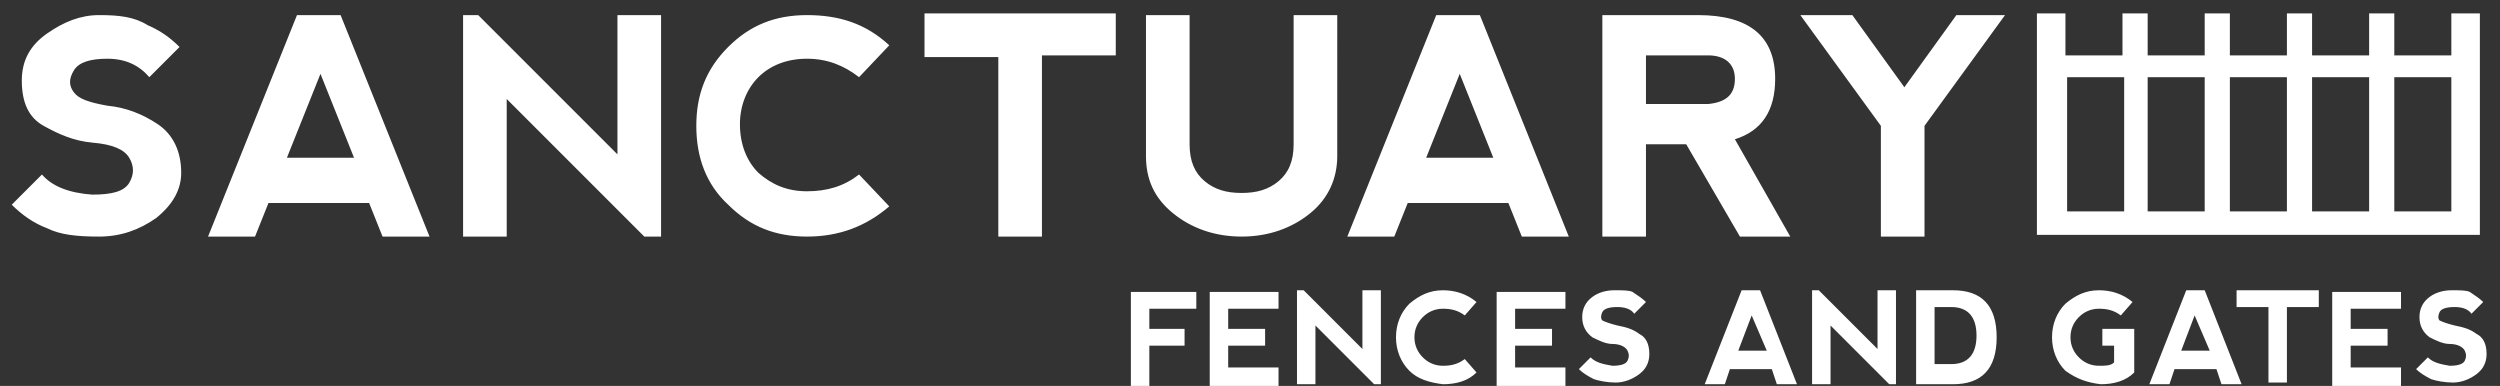 <svg width="149" height="23" viewBox="0 0 149 23" xmlns="http://www.w3.org/2000/svg">
  <rect x="0" y="0" width="149" height="23" fill="#333333" stroke="none"/>
  <g fill="#FFF" fill-rule="nonzero">
    <path d="M146.1 17.3c-.4 0-.9.1-1.3.4-.4.3-.6.7-.6 1.2s.2.9.6 1.2c.4.2.8.4 1.2.4.5 0 .8.2.9.4.1.2.1.4 0 .6-.1.2-.4.3-.9.3-.6-.1-1-.2-1.3-.5l-.7.7c.2.2.5.4.9.6.3.1.8.2 1.3.2s1-.2 1.4-.5c.4-.3.6-.7.6-1.2 0-.6-.2-1-.6-1.2-.4-.3-.8-.4-1.3-.5-.4-.1-.7-.2-.9-.3-.1-.1-.1-.3 0-.5s.4-.3.9-.3c.4 0 .8.1 1 .4l.7-.7c-.2-.2-.5-.4-.8-.6-.2-.1-.6-.1-1.1-.1Zm-3 5.6v-1h-3v-1.3h2.2v-1h-2.2v-1.2h3v-1H139V23h4.1v-.1Zm-4.9-5.6v1h-1.9v4.5h-1.1v-4.5h-1.9v-1h4.9Zm-6.5 3.6H130l.8-2.1.9 2.1Zm-2.4 2 .3-.9h2.5l.3.9h1.2l-2.2-5.6h-1.1l-2.2 5.6h1.2Zm-4.1 0c.8 0 1.5-.2 2-.7v-2.6h-1.9v1h.7v1c-.2.2-.5.2-.9.2-.5 0-.9-.2-1.2-.5-.3-.3-.5-.7-.5-1.2s.2-.9.5-1.2c.3-.3.7-.5 1.2-.5s.9.1 1.3.4l.7-.8c-.6-.5-1.3-.7-2-.7-.8 0-1.4.3-2 .8-.5.5-.8 1.2-.8 2s.3 1.5.8 2c.7.5 1.3.7 2.1.8Zm-11 0v-5.6h2.2c1.7 0 2.6.9 2.6 2.8s-.9 2.8-2.6 2.8h-2.2Zm2.1-1.2c1 0 1.5-.6 1.5-1.7s-.5-1.7-1.5-1.7h-1v3.4h1Zm-7.2 1.2v-3.5l3.5 3.5h.4v-5.6h-1.1v3.5l-3.5-3.5h-.4v5.6h1.1Zm-3.8-2h-1.7l.8-2.1.9 2.1Zm-2.5 2 .3-.9h2.5l.3.9h1.2l-2.2-5.6h-1.1l-2.2 5.6h1.2Zm-6.6-5.6c-.4 0-.9.1-1.3.4-.4.3-.6.7-.6 1.2s.2.9.6 1.2c.4.2.8.4 1.2.4.5 0 .8.2.9.4.1.2.1.4 0 .6-.1.2-.4.3-.9.3-.6-.1-1-.2-1.3-.5l-.7.7c.2.2.5.4.9.6.3.1.8.2 1.3.2s1-.2 1.4-.5c.4-.3.6-.7.6-1.2 0-.6-.2-1-.6-1.2-.4-.3-.8-.4-1.3-.5-.4-.1-.7-.2-.9-.3-.1-.1-.1-.3 0-.5s.4-.3.9-.3c.4 0 .8.1 1 .4l.7-.7c-.2-.2-.5-.4-.8-.6-.2-.1-.6-.1-1.1-.1Zm-2.9 5.6v-1h-3v-1.3h2.2v-1h-2.2v-1.2h3v-1h-4.1V23h4.1v-.1Zm-7.3 0c.8 0 1.5-.2 2-.7l-.7-.8c-.4.3-.8.4-1.3.4s-.9-.2-1.2-.5c-.3-.3-.5-.7-.5-1.2s.2-.9.5-1.2c.3-.3.7-.5 1.2-.5s.9.1 1.3.4l.7-.8c-.6-.5-1.3-.7-2-.7-.8 0-1.4.3-2 .8-.5.5-.8 1.2-.8 2s.3 1.5.8 2 1.2.7 2 .8Zm-7.6 0v-3.5l3.5 3.5h.4v-5.6h-1.1v3.5l-3.5-3.5h-.4v5.6h1.1Zm-2.2 0v-1h-3v-1.3h2.2v-1h-2.2v-1.2h3v-1h-4.1V23h4.1v-.1Zm-7.7 0v-2.3h2.1v-1h-2.1v-1.2h2.8v-1h-3.9V23h1.1v-.1ZM5.9.9C4.8.9 3.8 1.3 2.8 2c-1 .7-1.5 1.6-1.5 2.8 0 1.3.4 2.2 1.3 2.7s1.8.9 2.9 1c1.2.1 1.9.4 2.2.9.3.5.3 1 0 1.5s-1 .7-2.2.7c-1.4-.1-2.4-.5-3-1.2L.7 12.2c.6.6 1.3 1.1 2.1 1.4.8.4 1.8.5 3.1.5s2.4-.4 3.4-1.1c1-.8 1.5-1.7 1.5-2.7 0-1.3-.5-2.3-1.4-2.9-.9-.6-1.9-1-3-1.1-1.1-.2-1.7-.4-2-.8-.3-.4-.3-.8 0-1.3s1-.7 2-.7c1.1 0 1.9.4 2.5 1.1l1.8-1.8c-.6-.6-1.2-1-1.9-1.3C8 1 7.1.9 5.9.9Zm13.2 3.5 2 5h-4l2-5ZM17.7.9l-5.3 13.2h2.8l.8-2h6l.8 2h2.8L20.3.9h-2.6Zm19.1 0v8.3L28.5.9h-.9v13.2h2.6V5.9l8.2 8.2h1V.9h-2.6Zm11.3 0c-1.9 0-3.4.6-4.7 1.9-1.3 1.3-1.9 2.8-1.9 4.7 0 1.9.6 3.5 1.9 4.7 1.3 1.3 2.8 1.9 4.7 1.9 1.9 0 3.5-.6 4.9-1.8l-1.8-1.9c-.9.7-1.9 1-3.1 1-1.2 0-2.1-.4-2.9-1.1-.7-.7-1.1-1.7-1.1-2.9 0-1.1.4-2.1 1.1-2.8.7-.7 1.7-1.1 2.9-1.1s2.2.4 3.1 1.1L53 2.7C51.6 1.4 50 .9 48.1.9Zm7 0v2.5h4.4v10.7h2.6V3.3h4.4V.8H55.1v.1Zm22 0v7.7c0 1-.3 1.7-.9 2.2-.6.5-1.3.7-2.2.7-.9 0-1.6-.2-2.2-.7-.6-.5-.9-1.2-.9-2.2V.9h-2.6v8.4c0 1.4.5 2.5 1.6 3.4 1.1.9 2.5 1.4 4.1 1.4 1.6 0 3-.5 4.1-1.4 1.1-.9 1.6-2.1 1.6-3.4V.9h-2.6ZM87 4.4l2 5h-4l2-5ZM85.6.9l-5.3 13.2h2.8l.8-2h6l.8 2h2.8L88.2.9h-2.6Zm12.5 2.4h3.7c1 0 1.6.5 1.6 1.4 0 1-.6 1.4-1.6 1.5h-3.7V3.3ZM95.5.9v13.2h2.6V8.6h2.4l3.2 5.5h3l-3.3-5.8c1.6-.5 2.4-1.7 2.4-3.6 0-2.5-1.5-3.8-4.6-3.8h-5.7Zm21.1 0-3.1 4.3-3.1-4.3h-3.1l4.8 6.6v6.6h2.6V7.5l4.8-6.6h-2.9ZM146.1 12.6h-3.4v-8h3.4v8Zm-4.9 0h-3.4v-8h3.4v8Zm-4.9 0h-3.4v-8h3.4v8Zm-4.9 0H128v-8h3.4v8Zm-4.8 0h-3.4v-8h3.4v8Zm21.2 1.5V.8h-1.7v2.5h-3.4V.8h-1.5v2.5h-3.4V.8h-1.5v2.5h-3.4V.8h-1.5v2.5H128V.8h-1.5v2.5h-3.4V.8h-1.7V14h26.4v.1Z"/>
  </g>
</svg>
